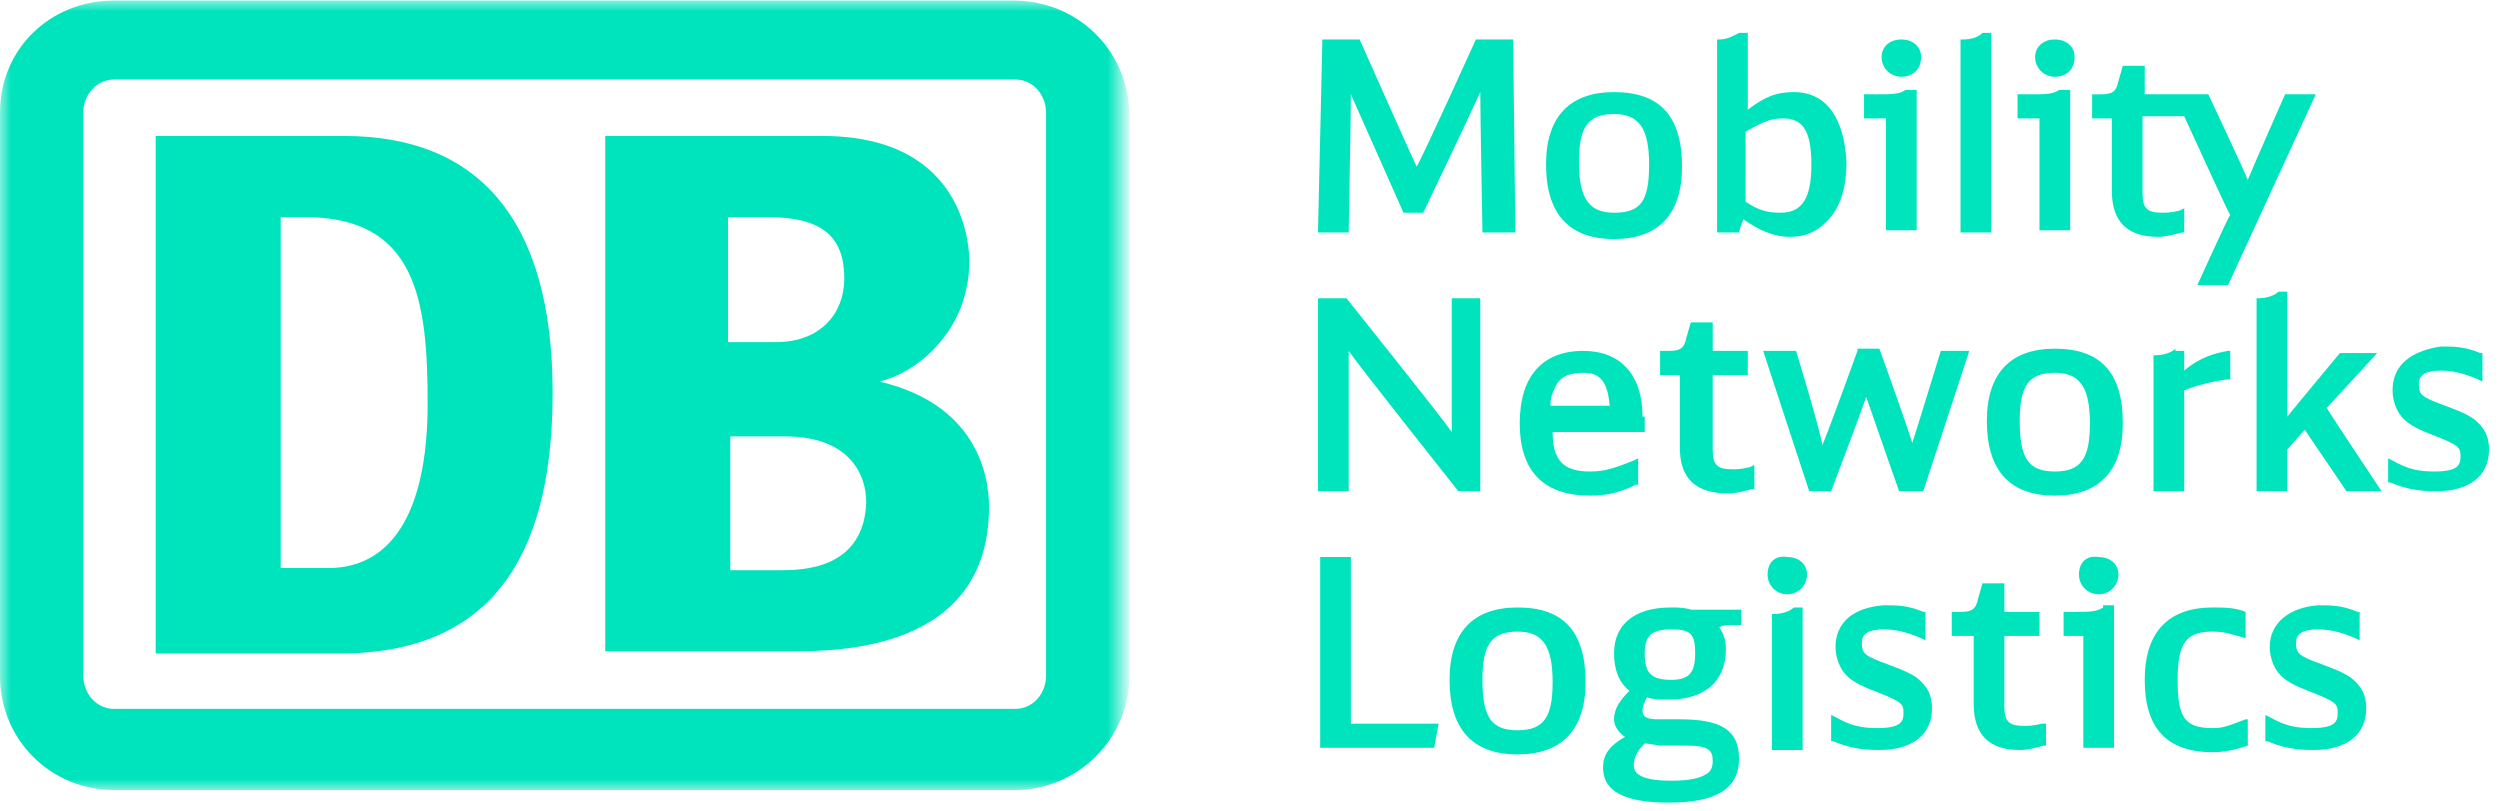 <svg xmlns="http://www.w3.org/2000/svg" xml:space="preserve" id="Ebene_1" x="0" y="0" style="enable-background:new 0 0 114 37" version="1.1" viewBox="0 0 114 37"><style type="text/css">.st0{fill:#00e4bd}.st1{filter:url(#Adobe_OpacityMaskFilter)}.st2{mask:url(#logo-db-b);fill:#00e4bd}</style><g transform="translate(0 -1)"><path d="M67.3 2.8s-2.4 5.3-2.7 5.8c-.2-.4-2.6-5.8-2.6-5.8h-1.7l-.2 8.8h1.4s.1-5.3.1-6.3l2.4 5.4h.9s2.2-4.6 2.6-5.5c0 1 .1 6.4.1 6.4h1.5L69 2.8h-1.7zm6.3 7.9c-1.1 0-1.6-.6-1.6-2.3 0-1.6.4-2.2 1.6-2.2 1.1 0 1.6.6 1.6 2.3 0 1.7-.4 2.2-1.6 2.2m0-5.5c-2 0-3.1 1.1-3.1 3.3 0 2.2 1 3.4 3.1 3.4 2 0 3.1-1.1 3.1-3.3 0-2.3-1-3.4-3.1-3.4m7.6 5.5c-.6 0-1-.1-1.6-.5V7c.9-.5 1.2-.6 1.7-.6.8 0 1.3.4 1.3 2.1 0 1.5-.4 2.2-1.4 2.2m.6-5.5c-.8 0-1.3.2-2.1.8V2.5h-.4c-.2.1-.5.3-.9.3h-.1v8.8h1s.1-.4.2-.6c.7.5 1.4.8 2.1.8.7 0 1.2-.2 1.7-.7.6-.6.9-1.5.9-2.7-.1-2-.9-3.2-2.4-3.2m5.1-.1c-.3.2-.6.2-1.3.2H85v1.1h1v5.1h1.4V5.1h-.5zm-1.1-1.5c0 .5.4.9.9.9s.9-.3.9-.9c0-.5-.4-.8-.9-.8-.6 0-.9.4-.9.8m4.6-1.1c-.2.2-.5.3-.9.3h-.1v8.8h1.4V2.5h-.4zm3.5 2.6c-.3.2-.6.2-1.3.2H92v1.1h1v5.1h1.4V5.1h-.5zm-1.1-1.5c0 .5.4.9.9.9s.9-.3.9-.9c0-.5-.4-.8-.9-.8-.6 0-.9.4-.9.8m4 .4-.2.7c-.1.5-.3.6-.8.6h-.4v1.1h.9v3.3c0 1.4.7 2.1 2.1 2.1.4 0 .7-.1 1.1-.2h.1v-1.1l-.2.1c-.4.1-.6.1-.8.1-.7 0-.9-.2-.9-.9V6.3h1.9c.1.2 2 4.4 2.1 4.5-.1.1-1.5 3.2-1.5 3.2h1.4l4-8.7h-1.4s-1.5 3.4-1.7 3.9c-.2-.5-1.8-3.9-1.8-3.9h-2.9V4h-1zM66.2 14.6v6.1c-.4-.6-4.8-6.1-4.8-6.1h-1.3v8.8h1.4V17c.4.6 5 6.4 5 6.4h1v-8.8h-1.3zm4.5 4.9c0-.4.1-.6.2-.8.2-.5.6-.7 1.3-.7.7 0 1.1.3 1.2 1.5h-2.7zm4.2.5c0-1.9-1-3-2.7-3-1.9 0-2.9 1.2-2.9 3.3 0 2.2 1.1 3.3 3.2 3.3.7 0 1.3-.1 2.1-.5h.1v-1.2l-.2.1c-1 .4-1.4.5-2 .5-1.2 0-1.7-.5-1.7-1.8H75V20zm2.2-4.3-.2.7c-.1.5-.3.6-.8.6h-.4v1.1h.9v3.3c0 1.4.7 2.1 2.2 2.1.4 0 .7-.1 1.1-.2h.1v-1.1l-.2.1c-.4.1-.6.1-.8.1-.7 0-.9-.2-.9-.9v-3.4h1.6V17h-1.6v-1.3h-1zm7.6 1.3s-1.3 3.6-1.6 4.3c-.1-.7-1.2-4.3-1.2-4.3h-1.5l2.1 6.4h1s1.4-3.7 1.6-4.3c.2.6 1.5 4.3 1.5 4.3h1.1l2.1-6.4h-1.3s-1.1 3.6-1.3 4.2c-.2-.7-1.5-4.3-1.5-4.3h-1zm9 5.5c-1.2 0-1.6-.6-1.6-2.3 0-1.6.4-2.2 1.6-2.2 1.1 0 1.6.6 1.6 2.3 0 1.6-.4 2.2-1.6 2.2m0-5.6c-2 0-3.1 1.1-3.1 3.3 0 2.2 1 3.4 3.1 3.4 2 0 3.1-1.1 3.1-3.3 0-2.3-1-3.4-3.1-3.4m5.5 0c-.2.2-.6.3-.9.3h-.1v6.2h1.4v-4.6c.5-.2 1.2-.4 2-.5h.1V17h-.1c-.6.1-1.3.3-2 .9V17h-.4zm4.7-2.6c-.2.2-.6.3-.9.3h-.1v8.8h1.4v-1.9c.1-.1.6-.7.8-.9.2.3 1.9 2.8 1.9 2.8h1.6s-2.4-3.6-2.5-3.8c.1-.1 2.3-2.5 2.3-2.5h-1.7s-2 2.4-2.4 2.9v-5.7h-.4zm5.2 4.5c0 .5.2 1 .5 1.3.3.3.7.5 1.5.8 1 .4 1.1.5 1.1.9s-.1.7-1.2.7c-.7 0-1.2-.1-1.9-.5l-.2-.1V23h.1c.7.3 1.3.4 2.1.4 1.5 0 2.4-.7 2.4-1.9 0-.6-.2-1-.7-1.4-.3-.2-.5-.3-1.3-.6-1.1-.4-1.2-.5-1.2-1 0-.4.3-.6 1-.6.5 0 1 .1 1.7.4l.2.1v-1.3h-.1c-.7-.3-1.2-.3-1.8-.3-1.3.2-2.2.8-2.2 2M60.2 26.4v8.7h5.2l.2-1.1h-4v-7.6zM76.2 32c-.9 0-1.2-.3-1.2-1.2 0-.8.3-1.1 1.2-1.1.9 0 1.1.2 1.1 1.1 0 .9-.3 1.2-1.1 1.2zM75 34.9c.1 0 .7.1.7.1h1.2c1 0 1.2.2 1.2.7 0 .3-.1.5-.3.6-.3.2-.8.3-1.6.3-1.5 0-1.7-.4-1.7-.7 0-.4.2-.7.5-1zm4.4-5.2v-.9h-2.3c-.3-.1-.6-.1-.9-.1-1.7 0-2.6.8-2.6 2.1 0 .7.2 1.3.7 1.7-.4.4-.7.8-.7 1.3 0 .3.2.6.5.8-.7.4-1 .8-1 1.4 0 .8.5 1.6 3 1.6 2.1 0 3.2-.6 3.2-2 0-1.3-.8-1.8-2.7-1.8h-1c-.5 0-.7-.1-.7-.4 0-.2.1-.4.2-.6.3.1.6.1 1 .1 1.6 0 2.6-.8 2.6-2.3 0-.4-.1-.7-.3-1 .2-.1.4-.1.6-.1h.4zm1.2-2.5c0 .5.4.9.9.9s.9-.4.9-.9-.4-.8-.9-.8c-.6-.1-.9.3-.9.8m1.2 1.5c-.2.2-.6.3-.9.3h-.1v6.2h1.4v-6.5h-.4zm1.9 1.8c0 .5.2 1 .5 1.3.3.3.7.5 1.5.8 1 .4 1.1.5 1.1.9s-.1.7-1.2.7c-.7 0-1.2-.1-1.9-.5l-.2-.1v1.2h.1c.7.3 1.3.4 2.1.4 1.5 0 2.4-.7 2.4-1.9 0-.6-.2-1-.7-1.4-.3-.2-.5-.3-1.3-.6-1.1-.4-1.2-.5-1.2-1 0-.4.3-.6 1-.6.5 0 1 .1 1.7.4l.2.1v-1.3h-.1c-.7-.3-1.2-.3-1.8-.3-1.4.1-2.2.8-2.2 1.9m6.7-2.9-.2.7c-.1.5-.3.6-.8.6H89V30h1v3.1c0 1.4.7 2.1 2.1 2.1.4 0 .7-.1 1.1-.2h.1v-1h-.2c-.4.1-.6.1-.8.1-.7 0-.9-.2-.9-.9V30H93v-1.1h-1.6v-1.3h-1zm5.5 1.1c-.3.2-.6.2-1.3.2h-.5V30h.9v5.1h1.4v-6.5h-.5zm-1.1-1.5c0 .5.4.9.9.9s.9-.4.9-.9-.4-.8-.9-.8c-.6-.1-.9.3-.9.8m8.7 3.3c0 .5.2 1 .5 1.3.3.3.7.5 1.5.8 1 .4 1.1.5 1.1.9s-.1.7-1.2.7c-.7 0-1.2-.1-1.9-.5l-.2-.1v1.2h.1c.7.3 1.3.4 2.1.4 1.5 0 2.4-.7 2.4-1.9 0-.6-.2-1-.7-1.4-.3-.2-.5-.3-1.3-.6-1.1-.4-1.2-.5-1.2-1 0-.4.3-.6 1-.6.5 0 1 .1 1.7.4l.2.1v-1.3h-.1c-.7-.3-1.2-.3-1.8-.3-1.3.1-2.2.8-2.2 1.9m-1.1 3.3c-.8.3-1 .4-1.5.4-1.3 0-1.6-.5-1.6-2.2 0-1.7.4-2.2 1.6-2.2.5 0 .8.1 1.5.3v-1.2c-.5-.2-1-.2-1.5-.2-2 0-3.1 1.1-3.1 3.3 0 2.2 1 3.3 3.1 3.3.5 0 1-.1 1.6-.3v-1.2zm-33.2.5c-1.2 0-1.6-.6-1.6-2.3 0-1.6.4-2.2 1.6-2.2 1.1 0 1.6.6 1.6 2.3 0 1.6-.4 2.2-1.6 2.2m0-5.6c-2 0-3.1 1.1-3.1 3.3 0 2.2 1 3.4 3.1 3.4 2 0 3.1-1.1 3.1-3.3 0-2.3-1-3.4-3.1-3.4" class="st0"/><g transform="translate(0 .625)"><defs><filter id="Adobe_OpacityMaskFilter" width="51.4" height="36" x="0" y=".4"><feColorMatrix type="matrix" values="1 0 0 0 0 0 1 0 0 0 0 0 1 0 0 0 0 0 1 0"/></filter></defs><mask id="logo-db-b" width="51.4" height="36" x="0" y=".4" maskUnits="userSpaceOnUse"><g class="st1"><path id="logo-db-a" d="M0 .4h51.4v36H0z" class="st0"/></g></mask><path d="M47.7 31.2c0 .8-.6 1.5-1.4 1.5H5.2c-.8 0-1.4-.7-1.4-1.5V5.5c0-.8.6-1.5 1.4-1.5h41.1c.8 0 1.4.7 1.4 1.5v25.7zM46.2.4h-41C2.3.4 0 2.6 0 5.5v25.7c0 2.9 2.3 5.2 5.2 5.2h41.1c2.8 0 5.2-2.3 5.2-5.2V5.5C51.4 2.6 49.1.4 46.2.4z" class="st2"/></g><path d="M19.5 19.4c0-4.7-.5-8.5-5.6-8.5h-1.1v16h2c2.9.1 4.7-2.3 4.7-7.5m-3.8 11.4H7.1V7.2h8.6c6.1 0 9.5 3.8 9.5 11.7 0 6.8-2.3 11.8-9.5 11.9M35.6 27h-2.3v-6.1h2.5c2.9 0 3.7 1.7 3.7 3-.1 3.1-3 3.1-3.9 3.1zm-2.3-16.1H35c2.5 0 3.5.9 3.5 2.8 0 1.6-1.1 2.9-3.1 2.9h-2.2v-5.7zm6.8 7.5c1.7-.4 4.1-2.3 4.1-5.5 0-.5-.1-5.7-6.7-5.7h-9.9v23.5H36c2.2 0 9.1 0 9.1-6.6 0-1.6-.7-4.7-5-5.7z" class="st0"/></g></svg>